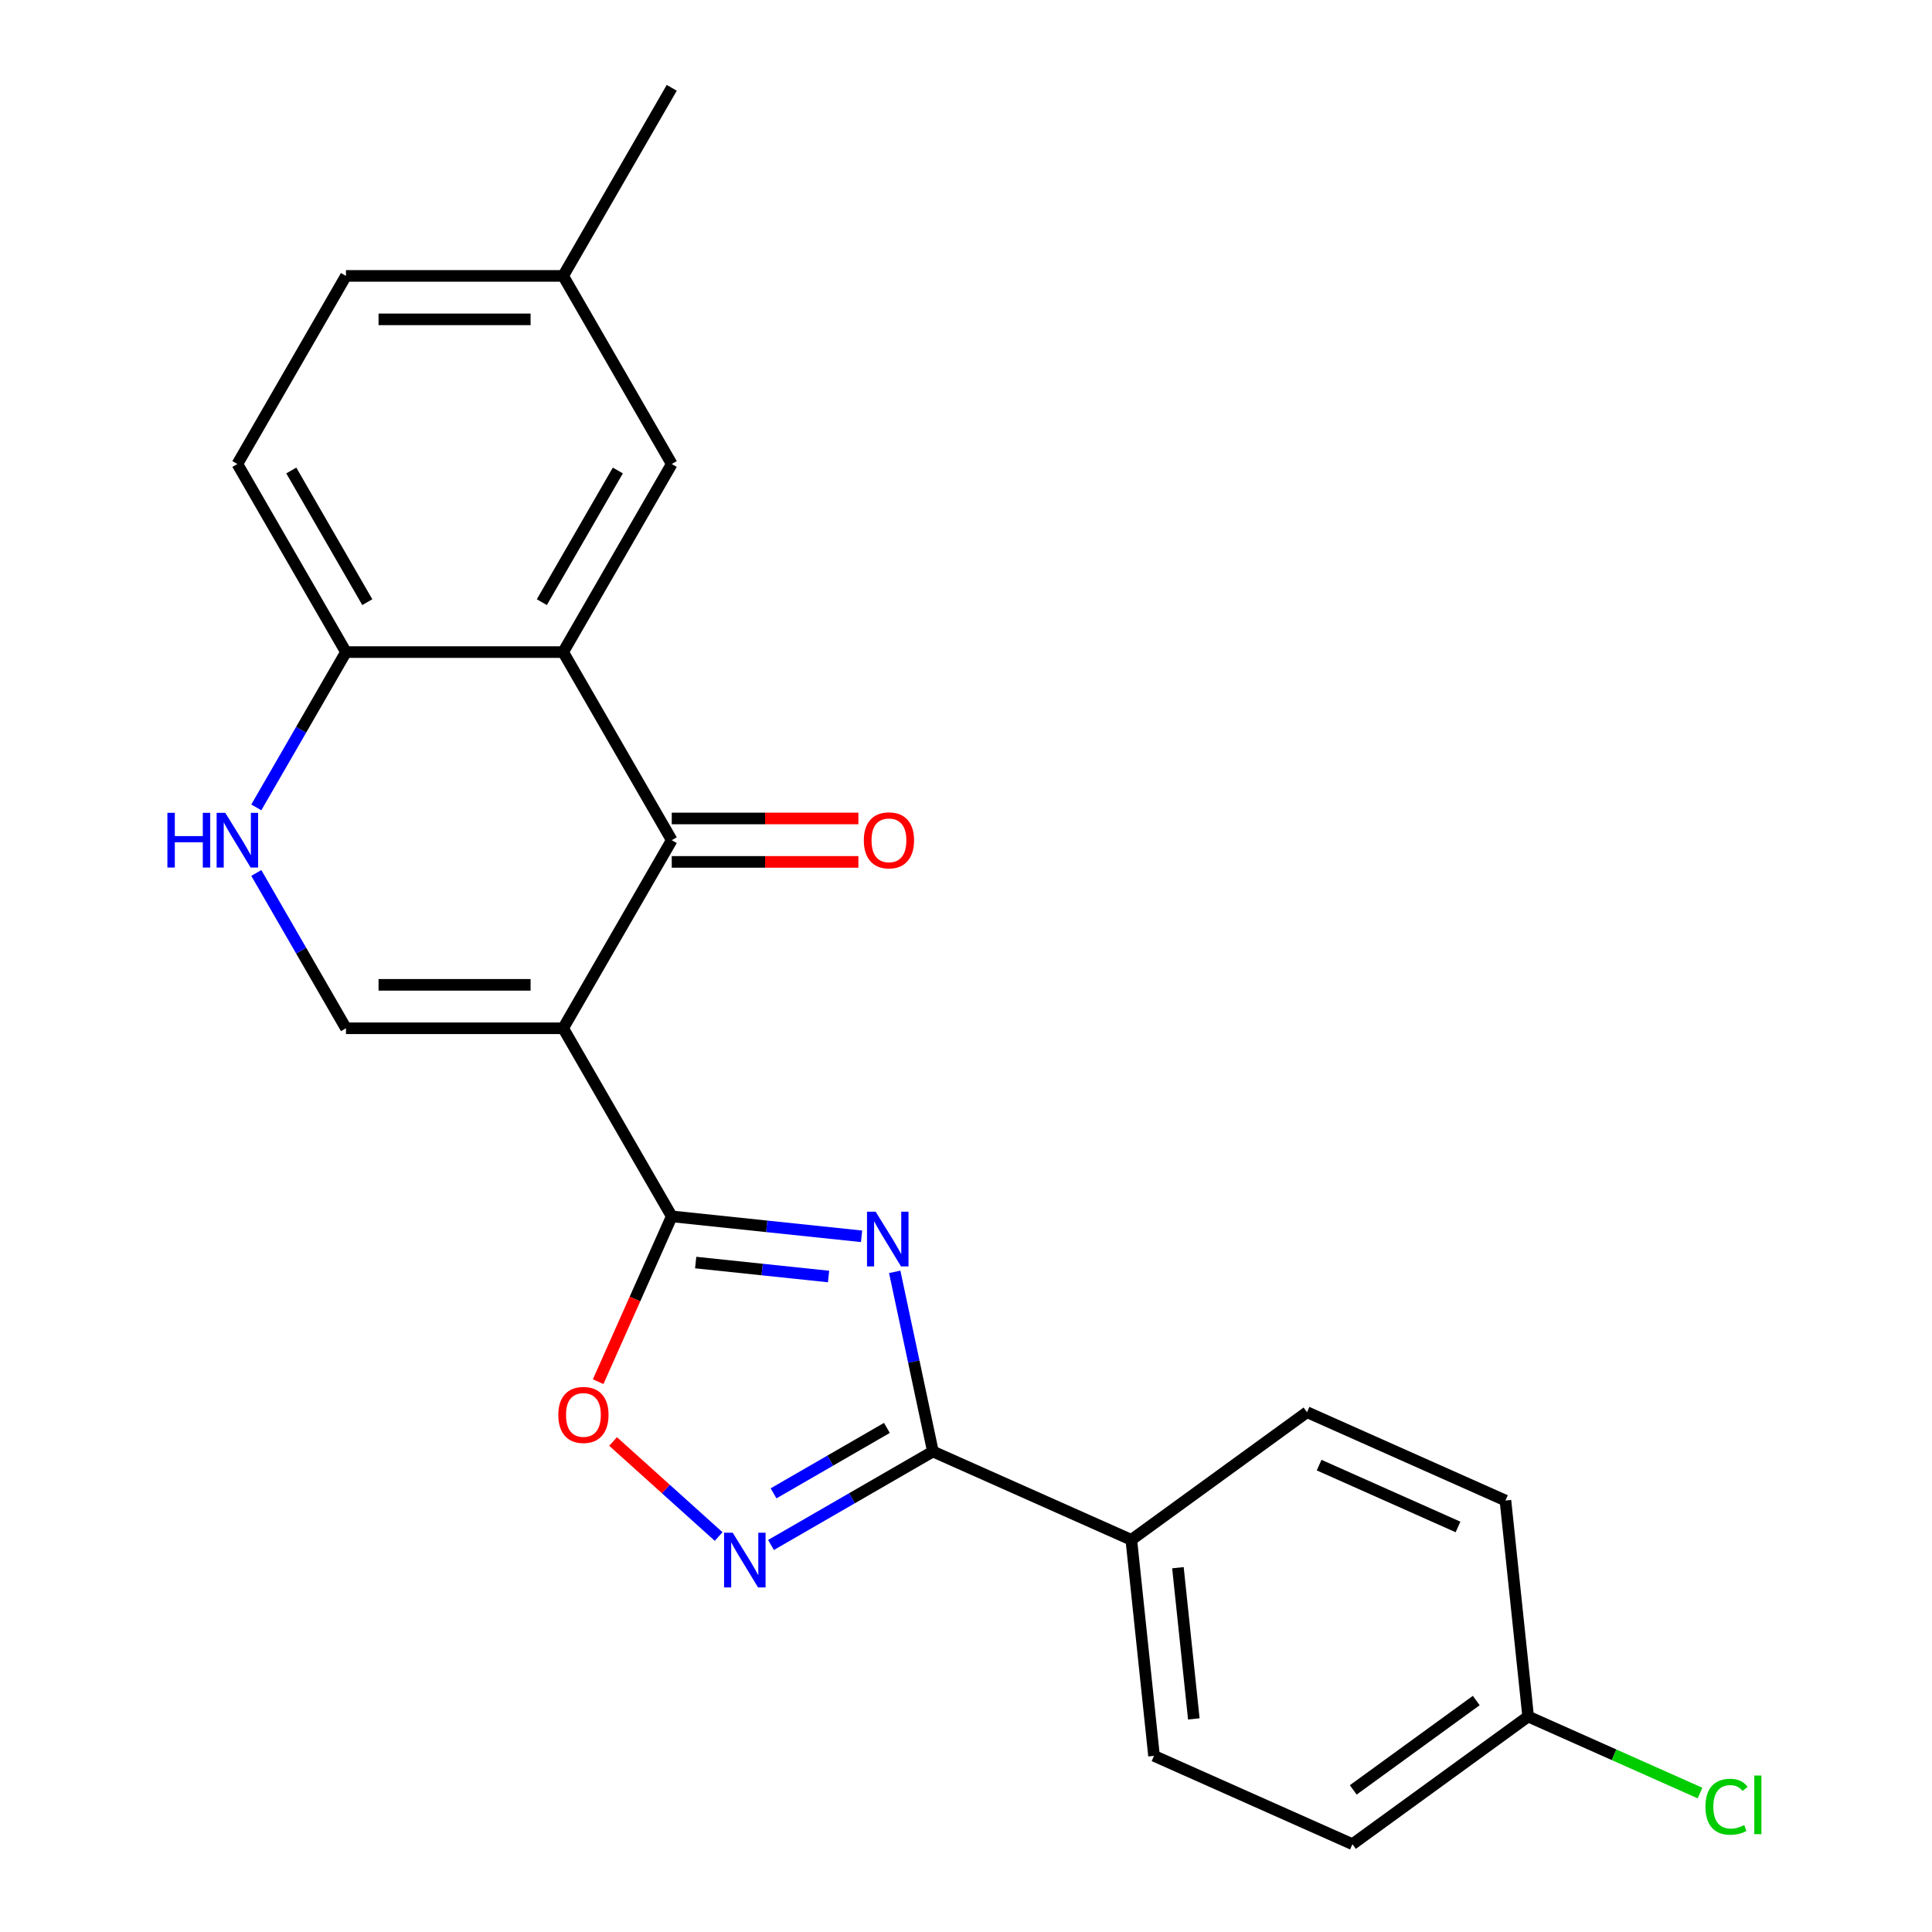 <?xml version='1.0' encoding='iso-8859-1'?>
<svg version='1.1' baseProfile='full'
              xmlns='http://www.w3.org/2000/svg'
                      xmlns:rdkit='http://www.rdkit.org/xml'
                      xmlns:xlink='http://www.w3.org/1999/xlink'
                  xml:space='preserve'
width='1000px' height='1000px' viewBox='0 0 1000 1000'>
<!-- END OF HEADER -->
<rect style='opacity:1.0;fill:#FFFFFF;stroke:none' width='1000' height='1000' x='0' y='0'> </rect>
<path class='bond-1' d='M 291.49,532.231 L 347.699,629.587' style='fill:none;fill-rule:evenodd;stroke:#000000;stroke-width:6px;stroke-linecap:butt;stroke-linejoin:miter;stroke-opacity:1' />
<path class='bond-2' d='M 291.49,532.231 L 347.699,434.876' style='fill:none;fill-rule:evenodd;stroke:#000000;stroke-width:6px;stroke-linecap:butt;stroke-linejoin:miter;stroke-opacity:1' />
<path class='bond-6' d='M 291.49,532.231 L 179.074,532.231' style='fill:none;fill-rule:evenodd;stroke:#000000;stroke-width:6px;stroke-linecap:butt;stroke-linejoin:miter;stroke-opacity:1' />
<path class='bond-6' d='M 274.628,509.748 L 195.937,509.748' style='fill:none;fill-rule:evenodd;stroke:#000000;stroke-width:6px;stroke-linecap:butt;stroke-linejoin:miter;stroke-opacity:1' />
<path class='bond-0' d='M 445.949,639.913 L 396.824,634.75' style='fill:none;fill-rule:evenodd;stroke:#0000FF;stroke-width:6px;stroke-linecap:butt;stroke-linejoin:miter;stroke-opacity:1' />
<path class='bond-0' d='M 396.824,634.75 L 347.699,629.587' style='fill:none;fill-rule:evenodd;stroke:#000000;stroke-width:6px;stroke-linecap:butt;stroke-linejoin:miter;stroke-opacity:1' />
<path class='bond-0' d='M 428.861,660.724 L 394.473,657.11' style='fill:none;fill-rule:evenodd;stroke:#0000FF;stroke-width:6px;stroke-linecap:butt;stroke-linejoin:miter;stroke-opacity:1' />
<path class='bond-0' d='M 394.473,657.11 L 360.086,653.496' style='fill:none;fill-rule:evenodd;stroke:#000000;stroke-width:6px;stroke-linecap:butt;stroke-linejoin:miter;stroke-opacity:1' />
<path class='bond-3' d='M 463.106,658.308 L 472.989,704.803' style='fill:none;fill-rule:evenodd;stroke:#0000FF;stroke-width:6px;stroke-linecap:butt;stroke-linejoin:miter;stroke-opacity:1' />
<path class='bond-3' d='M 472.989,704.803 L 482.872,751.297' style='fill:none;fill-rule:evenodd;stroke:#000000;stroke-width:6px;stroke-linecap:butt;stroke-linejoin:miter;stroke-opacity:1' />
<path class='bond-7' d='M 347.699,629.587 L 328.65,672.37' style='fill:none;fill-rule:evenodd;stroke:#000000;stroke-width:6px;stroke-linecap:butt;stroke-linejoin:miter;stroke-opacity:1' />
<path class='bond-7' d='M 328.65,672.37 L 309.602,715.154' style='fill:none;fill-rule:evenodd;stroke:#FF0000;stroke-width:6px;stroke-linecap:butt;stroke-linejoin:miter;stroke-opacity:1' />
<path class='bond-4' d='M 347.699,434.876 L 291.49,337.521' style='fill:none;fill-rule:evenodd;stroke:#000000;stroke-width:6px;stroke-linecap:butt;stroke-linejoin:miter;stroke-opacity:1' />
<path class='bond-12' d='M 347.699,446.118 L 396.002,446.118' style='fill:none;fill-rule:evenodd;stroke:#000000;stroke-width:6px;stroke-linecap:butt;stroke-linejoin:miter;stroke-opacity:1' />
<path class='bond-12' d='M 396.002,446.118 L 444.304,446.118' style='fill:none;fill-rule:evenodd;stroke:#FF0000;stroke-width:6px;stroke-linecap:butt;stroke-linejoin:miter;stroke-opacity:1' />
<path class='bond-12' d='M 347.699,423.634 L 396.002,423.634' style='fill:none;fill-rule:evenodd;stroke:#000000;stroke-width:6px;stroke-linecap:butt;stroke-linejoin:miter;stroke-opacity:1' />
<path class='bond-12' d='M 396.002,423.634 L 444.304,423.634' style='fill:none;fill-rule:evenodd;stroke:#FF0000;stroke-width:6px;stroke-linecap:butt;stroke-linejoin:miter;stroke-opacity:1' />
<path class='bond-10' d='M 482.872,751.297 L 585.569,797.021' style='fill:none;fill-rule:evenodd;stroke:#000000;stroke-width:6px;stroke-linecap:butt;stroke-linejoin:miter;stroke-opacity:1' />
<path class='bond-24' d='M 482.872,751.297 L 440.969,775.49' style='fill:none;fill-rule:evenodd;stroke:#000000;stroke-width:6px;stroke-linecap:butt;stroke-linejoin:miter;stroke-opacity:1' />
<path class='bond-24' d='M 440.969,775.49 L 399.067,799.682' style='fill:none;fill-rule:evenodd;stroke:#0000FF;stroke-width:6px;stroke-linecap:butt;stroke-linejoin:miter;stroke-opacity:1' />
<path class='bond-24' d='M 459.059,739.084 L 429.728,756.019' style='fill:none;fill-rule:evenodd;stroke:#000000;stroke-width:6px;stroke-linecap:butt;stroke-linejoin:miter;stroke-opacity:1' />
<path class='bond-24' d='M 429.728,756.019 L 400.396,772.953' style='fill:none;fill-rule:evenodd;stroke:#0000FF;stroke-width:6px;stroke-linecap:butt;stroke-linejoin:miter;stroke-opacity:1' />
<path class='bond-11' d='M 291.49,337.521 L 347.699,240.165' style='fill:none;fill-rule:evenodd;stroke:#000000;stroke-width:6px;stroke-linecap:butt;stroke-linejoin:miter;stroke-opacity:1' />
<path class='bond-11' d='M 280.451,311.676 L 319.796,243.527' style='fill:none;fill-rule:evenodd;stroke:#000000;stroke-width:6px;stroke-linecap:butt;stroke-linejoin:miter;stroke-opacity:1' />
<path class='bond-23' d='M 291.49,337.521 L 179.074,337.521' style='fill:none;fill-rule:evenodd;stroke:#000000;stroke-width:6px;stroke-linecap:butt;stroke-linejoin:miter;stroke-opacity:1' />
<path class='bond-5' d='M 371.966,795.305 L 344.648,770.707' style='fill:none;fill-rule:evenodd;stroke:#0000FF;stroke-width:6px;stroke-linecap:butt;stroke-linejoin:miter;stroke-opacity:1' />
<path class='bond-5' d='M 344.648,770.707 L 317.329,746.11' style='fill:none;fill-rule:evenodd;stroke:#FF0000;stroke-width:6px;stroke-linecap:butt;stroke-linejoin:miter;stroke-opacity:1' />
<path class='bond-8' d='M 179.074,532.231 L 155.869,492.039' style='fill:none;fill-rule:evenodd;stroke:#000000;stroke-width:6px;stroke-linecap:butt;stroke-linejoin:miter;stroke-opacity:1' />
<path class='bond-8' d='M 155.869,492.039 L 132.664,451.846' style='fill:none;fill-rule:evenodd;stroke:#0000FF;stroke-width:6px;stroke-linecap:butt;stroke-linejoin:miter;stroke-opacity:1' />
<path class='bond-9' d='M 132.664,417.906 L 155.869,377.713' style='fill:none;fill-rule:evenodd;stroke:#0000FF;stroke-width:6px;stroke-linecap:butt;stroke-linejoin:miter;stroke-opacity:1' />
<path class='bond-9' d='M 155.869,377.713 L 179.074,337.521' style='fill:none;fill-rule:evenodd;stroke:#000000;stroke-width:6px;stroke-linecap:butt;stroke-linejoin:miter;stroke-opacity:1' />
<path class='bond-13' d='M 179.074,337.521 L 122.866,240.165' style='fill:none;fill-rule:evenodd;stroke:#000000;stroke-width:6px;stroke-linecap:butt;stroke-linejoin:miter;stroke-opacity:1' />
<path class='bond-13' d='M 190.114,311.676 L 150.768,243.527' style='fill:none;fill-rule:evenodd;stroke:#000000;stroke-width:6px;stroke-linecap:butt;stroke-linejoin:miter;stroke-opacity:1' />
<path class='bond-14' d='M 585.569,797.021 L 597.32,908.822' style='fill:none;fill-rule:evenodd;stroke:#000000;stroke-width:6px;stroke-linecap:butt;stroke-linejoin:miter;stroke-opacity:1' />
<path class='bond-14' d='M 609.692,811.441 L 617.917,889.701' style='fill:none;fill-rule:evenodd;stroke:#000000;stroke-width:6px;stroke-linecap:butt;stroke-linejoin:miter;stroke-opacity:1' />
<path class='bond-15' d='M 585.569,797.021 L 676.516,730.944' style='fill:none;fill-rule:evenodd;stroke:#000000;stroke-width:6px;stroke-linecap:butt;stroke-linejoin:miter;stroke-opacity:1' />
<path class='bond-16' d='M 347.699,240.165 L 291.49,142.81' style='fill:none;fill-rule:evenodd;stroke:#000000;stroke-width:6px;stroke-linecap:butt;stroke-linejoin:miter;stroke-opacity:1' />
<path class='bond-18' d='M 122.866,240.165 L 179.074,142.81' style='fill:none;fill-rule:evenodd;stroke:#000000;stroke-width:6px;stroke-linecap:butt;stroke-linejoin:miter;stroke-opacity:1' />
<path class='bond-20' d='M 597.32,908.822 L 700.017,954.545' style='fill:none;fill-rule:evenodd;stroke:#000000;stroke-width:6px;stroke-linecap:butt;stroke-linejoin:miter;stroke-opacity:1' />
<path class='bond-19' d='M 676.516,730.944 L 779.213,776.668' style='fill:none;fill-rule:evenodd;stroke:#000000;stroke-width:6px;stroke-linecap:butt;stroke-linejoin:miter;stroke-opacity:1' />
<path class='bond-19' d='M 682.776,758.343 L 754.664,790.349' style='fill:none;fill-rule:evenodd;stroke:#000000;stroke-width:6px;stroke-linecap:butt;stroke-linejoin:miter;stroke-opacity:1' />
<path class='bond-22' d='M 291.49,142.81 L 347.699,45.455' style='fill:none;fill-rule:evenodd;stroke:#000000;stroke-width:6px;stroke-linecap:butt;stroke-linejoin:miter;stroke-opacity:1' />
<path class='bond-25' d='M 291.49,142.81 L 179.074,142.81' style='fill:none;fill-rule:evenodd;stroke:#000000;stroke-width:6px;stroke-linecap:butt;stroke-linejoin:miter;stroke-opacity:1' />
<path class='bond-25' d='M 274.628,165.293 L 195.937,165.293' style='fill:none;fill-rule:evenodd;stroke:#000000;stroke-width:6px;stroke-linecap:butt;stroke-linejoin:miter;stroke-opacity:1' />
<path class='bond-17' d='M 790.964,888.469 L 779.213,776.668' style='fill:none;fill-rule:evenodd;stroke:#000000;stroke-width:6px;stroke-linecap:butt;stroke-linejoin:miter;stroke-opacity:1' />
<path class='bond-21' d='M 790.964,888.469 L 835.447,908.274' style='fill:none;fill-rule:evenodd;stroke:#000000;stroke-width:6px;stroke-linecap:butt;stroke-linejoin:miter;stroke-opacity:1' />
<path class='bond-21' d='M 835.447,908.274 L 879.931,928.079' style='fill:none;fill-rule:evenodd;stroke:#00CC00;stroke-width:6px;stroke-linecap:butt;stroke-linejoin:miter;stroke-opacity:1' />
<path class='bond-26' d='M 790.964,888.469 L 700.017,954.545' style='fill:none;fill-rule:evenodd;stroke:#000000;stroke-width:6px;stroke-linecap:butt;stroke-linejoin:miter;stroke-opacity:1' />
<path class='bond-26' d='M 764.107,880.191 L 700.444,926.445' style='fill:none;fill-rule:evenodd;stroke:#000000;stroke-width:6px;stroke-linecap:butt;stroke-linejoin:miter;stroke-opacity:1' />
<path  class='atom-1' d='M 453.239 627.178
L 462.519 642.178
Q 463.439 643.658, 464.919 646.338
Q 466.399 649.018, 466.479 649.178
L 466.479 627.178
L 470.239 627.178
L 470.239 655.498
L 466.359 655.498
L 456.399 639.098
Q 455.239 637.178, 453.999 634.978
Q 452.799 632.778, 452.439 632.098
L 452.439 655.498
L 448.759 655.498
L 448.759 627.178
L 453.239 627.178
' fill='#0000FF'/>
<path  class='atom-6' d='M 379.256 793.345
L 388.536 808.345
Q 389.456 809.825, 390.936 812.505
Q 392.416 815.185, 392.496 815.345
L 392.496 793.345
L 396.256 793.345
L 396.256 821.665
L 392.376 821.665
L 382.416 805.265
Q 381.256 803.345, 380.016 801.145
Q 378.816 798.945, 378.456 798.265
L 378.456 821.665
L 374.776 821.665
L 374.776 793.345
L 379.256 793.345
' fill='#0000FF'/>
<path  class='atom-8' d='M 288.975 732.364
Q 288.975 725.564, 292.335 721.764
Q 295.695 717.964, 301.975 717.964
Q 308.255 717.964, 311.615 721.764
Q 314.975 725.564, 314.975 732.364
Q 314.975 739.244, 311.575 743.164
Q 308.175 747.044, 301.975 747.044
Q 295.735 747.044, 292.335 743.164
Q 288.975 739.284, 288.975 732.364
M 301.975 743.844
Q 306.295 743.844, 308.615 740.964
Q 310.975 738.044, 310.975 732.364
Q 310.975 726.804, 308.615 724.004
Q 306.295 721.164, 301.975 721.164
Q 297.655 721.164, 295.295 723.964
Q 292.975 726.764, 292.975 732.364
Q 292.975 738.084, 295.295 740.964
Q 297.655 743.844, 301.975 743.844
' fill='#FF0000'/>
<path  class='atom-9' d='M 86.646 420.716
L 90.486 420.716
L 90.486 432.756
L 104.966 432.756
L 104.966 420.716
L 108.806 420.716
L 108.806 449.036
L 104.966 449.036
L 104.966 435.956
L 90.486 435.956
L 90.486 449.036
L 86.646 449.036
L 86.646 420.716
' fill='#0000FF'/>
<path  class='atom-9' d='M 116.606 420.716
L 125.886 435.716
Q 126.806 437.196, 128.286 439.876
Q 129.766 442.556, 129.846 442.716
L 129.846 420.716
L 133.606 420.716
L 133.606 449.036
L 129.726 449.036
L 119.766 432.636
Q 118.606 430.716, 117.366 428.516
Q 116.166 426.316, 115.806 425.636
L 115.806 449.036
L 112.126 449.036
L 112.126 420.716
L 116.606 420.716
' fill='#0000FF'/>
<path  class='atom-13' d='M 447.115 434.956
Q 447.115 428.156, 450.475 424.356
Q 453.835 420.556, 460.115 420.556
Q 466.395 420.556, 469.755 424.356
Q 473.115 428.156, 473.115 434.956
Q 473.115 441.836, 469.715 445.756
Q 466.315 449.636, 460.115 449.636
Q 453.875 449.636, 450.475 445.756
Q 447.115 441.876, 447.115 434.956
M 460.115 446.436
Q 464.435 446.436, 466.755 443.556
Q 469.115 440.636, 469.115 434.956
Q 469.115 429.396, 466.755 426.596
Q 464.435 423.756, 460.115 423.756
Q 455.795 423.756, 453.435 426.556
Q 451.115 429.356, 451.115 434.956
Q 451.115 440.676, 453.435 443.556
Q 455.795 446.436, 460.115 446.436
' fill='#FF0000'/>
<path  class='atom-22' d='M 882.741 935.173
Q 882.741 928.133, 886.021 924.453
Q 889.341 920.733, 895.621 920.733
Q 901.461 920.733, 904.581 924.853
L 901.941 927.013
Q 899.661 924.013, 895.621 924.013
Q 891.341 924.013, 889.061 926.893
Q 886.821 929.733, 886.821 935.173
Q 886.821 940.773, 889.141 943.653
Q 891.501 946.533, 896.061 946.533
Q 899.181 946.533, 902.821 944.653
L 903.941 947.653
Q 902.461 948.613, 900.221 949.173
Q 897.981 949.733, 895.501 949.733
Q 889.341 949.733, 886.021 945.973
Q 882.741 942.213, 882.741 935.173
' fill='#00CC00'/>
<path  class='atom-22' d='M 908.021 919.013
L 911.701 919.013
L 911.701 949.373
L 908.021 949.373
L 908.021 919.013
' fill='#00CC00'/>
</svg>
